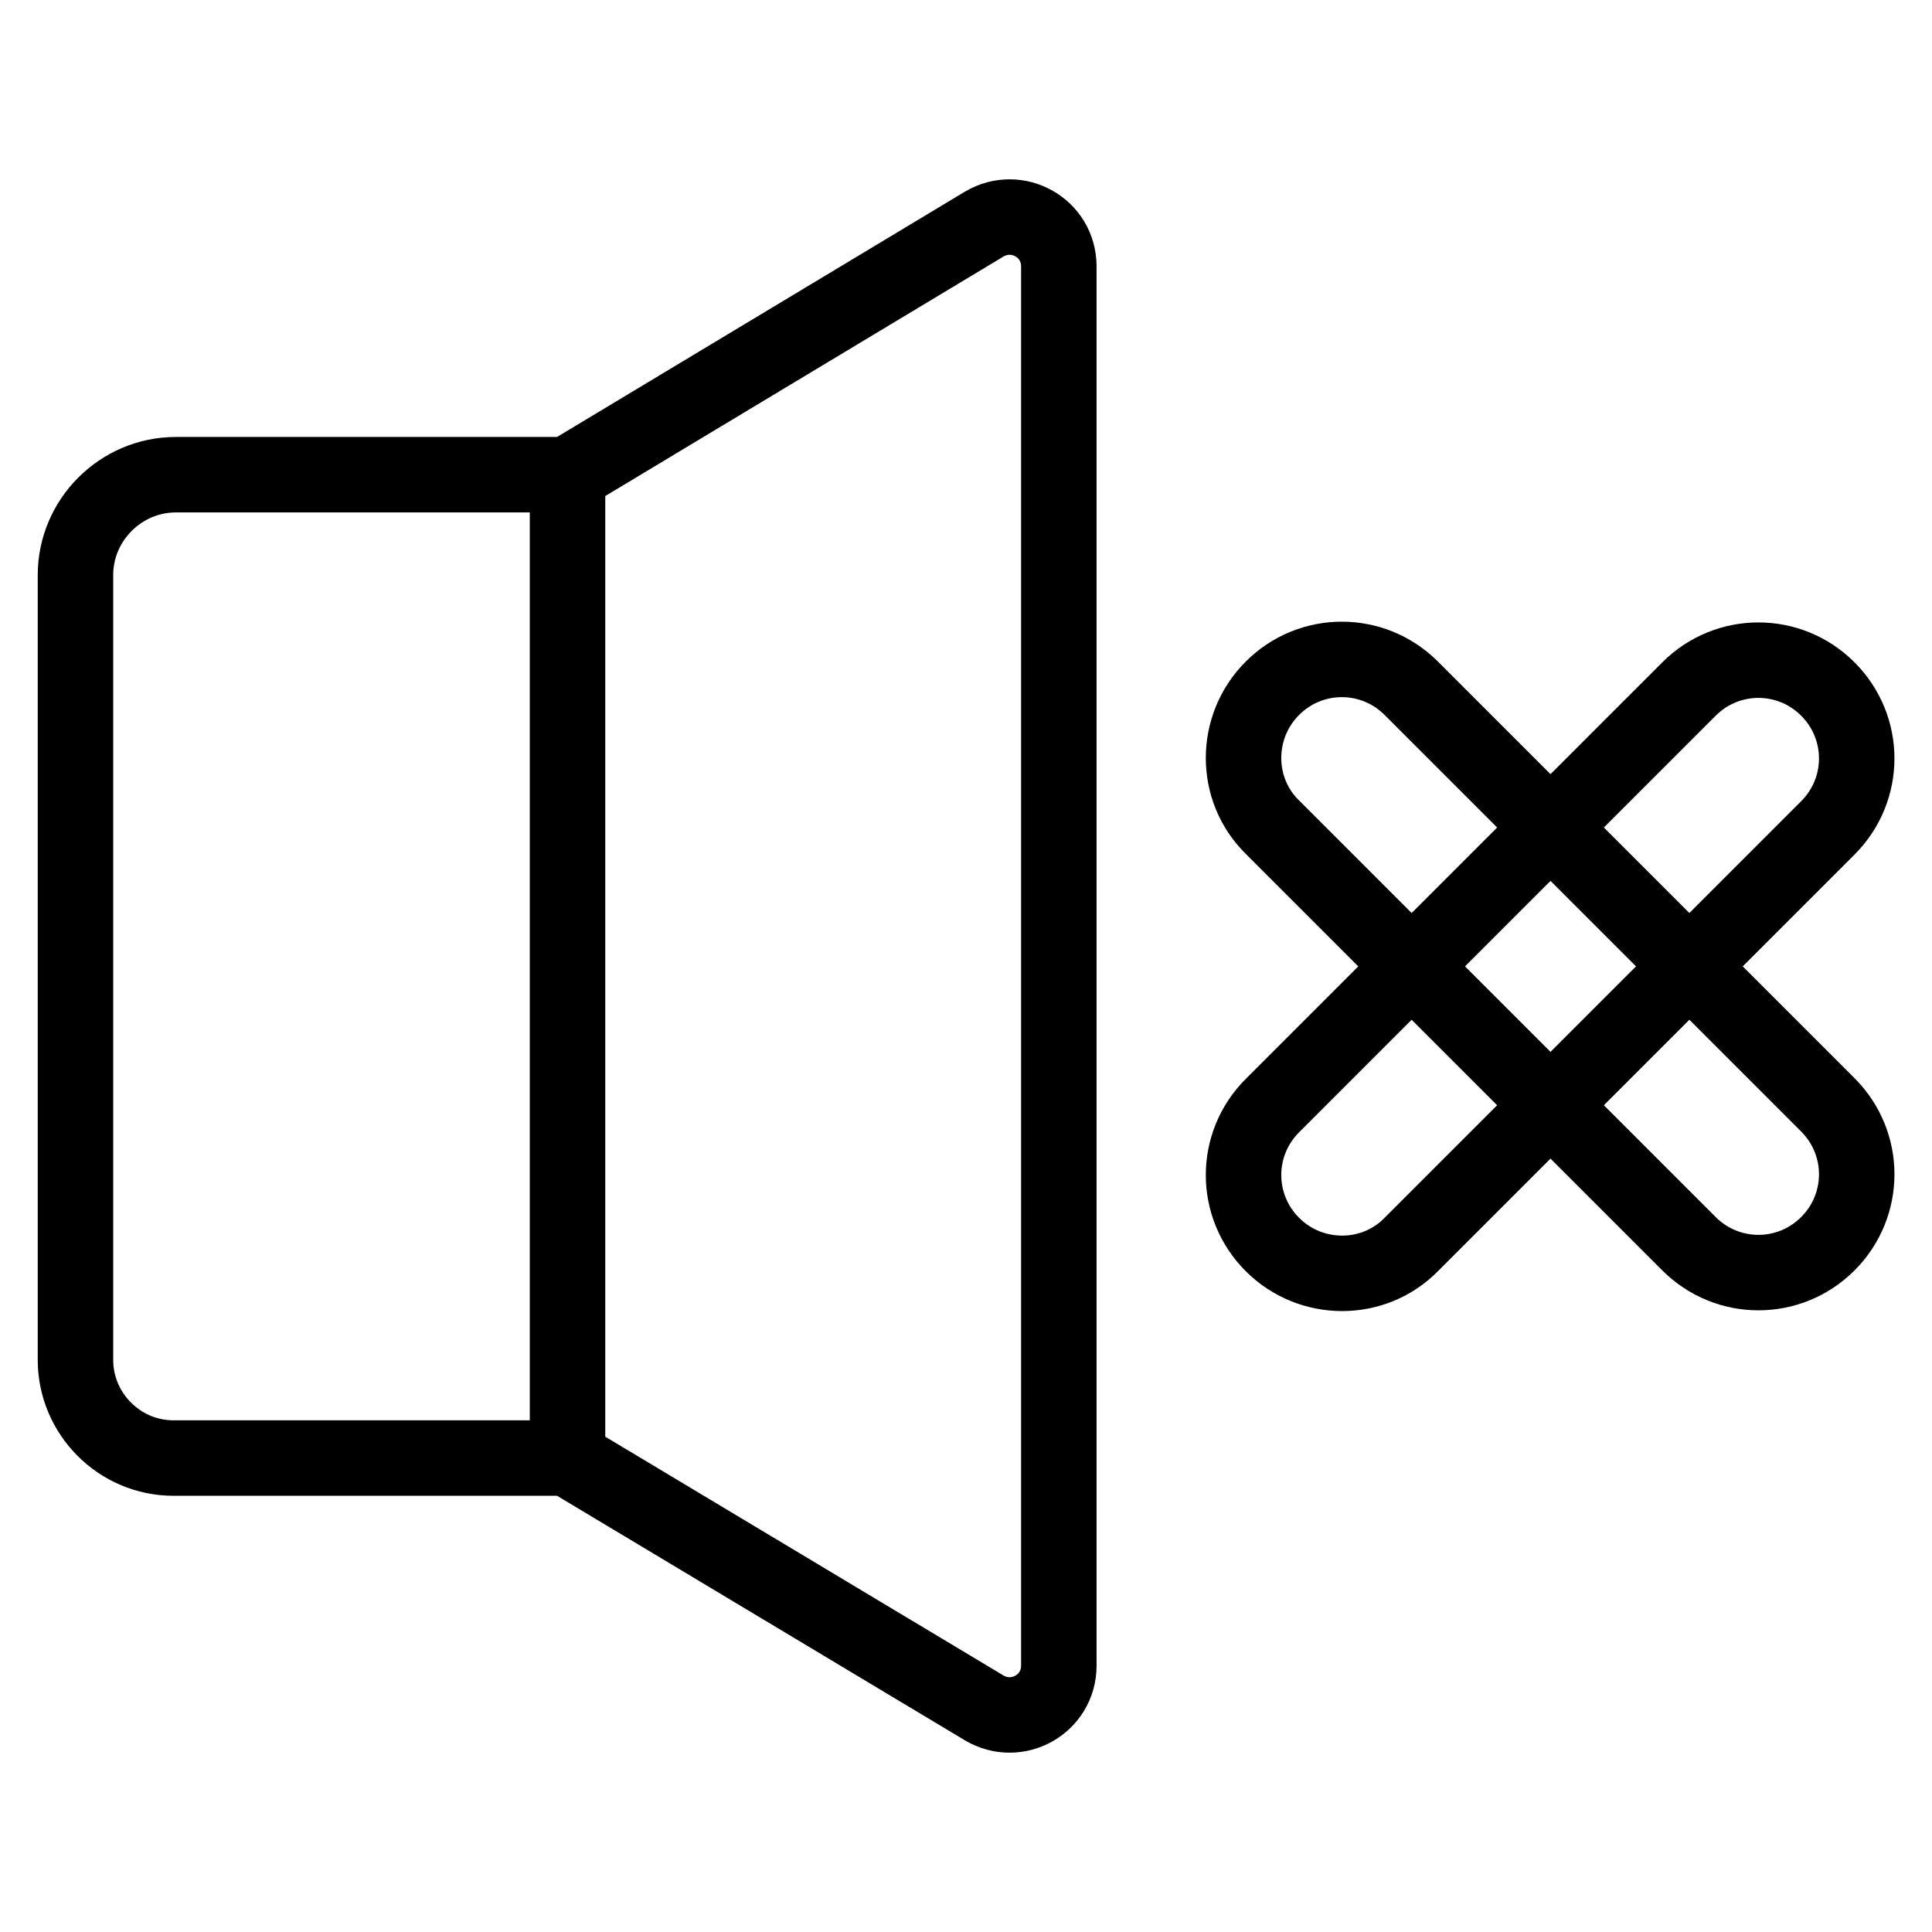 <?xml version="1.0" encoding="utf-8"?>
<!-- Svg Vector Icons : http://www.onlinewebfonts.com/icon -->
<!DOCTYPE svg PUBLIC "-//W3C//DTD SVG 1.1//EN" "http://www.w3.org/Graphics/SVG/1.1/DTD/svg11.dtd">
<svg version="1.1" xmlns="http://www.w3.org/2000/svg" xmlns:xlink="http://www.w3.org/1999/xlink" x="0px" y="0px" viewBox="0 0 256 256" enable-background="new 0 0 256 256" xml:space="preserve">
<g> <path stroke-width="10" fill-opacity="0" stroke="#000000"  d="M75.1,193.2H23c-7.2,0-13-5.9-13-13v-104c0-7.3,6-13.3,13.3-13.3h51.9V193.2z M140.3,35.3v185.4 c0,5.1-5.5,8.2-9.9,5.6l-55.2-33.1V62.9l55.2-33.2C134.8,27.1,140.3,30.2,140.3,35.3z M168.6,164.9c-5.1-5.1-5.1-13.3,0-18.4 l55.2-55.2c5.1-5.1,13.3-5.1,18.4,0s5.1,13.3,0,18.4l-55.2,55.2C182,170,173.7,170,168.6,164.9z"/> <path stroke-width="10" fill-opacity="0" stroke="#000000"  d="M168.6,91.2c5.1-5.1,13.3-5.1,18.4,0l55.2,55.2c5.1,5.1,5.1,13.3,0,18.4c-5.1,5.1-13.3,5.1-18.4,0 l-55.2-55.2C163.5,104.6,163.5,96.3,168.6,91.2z"/></g>
</svg>